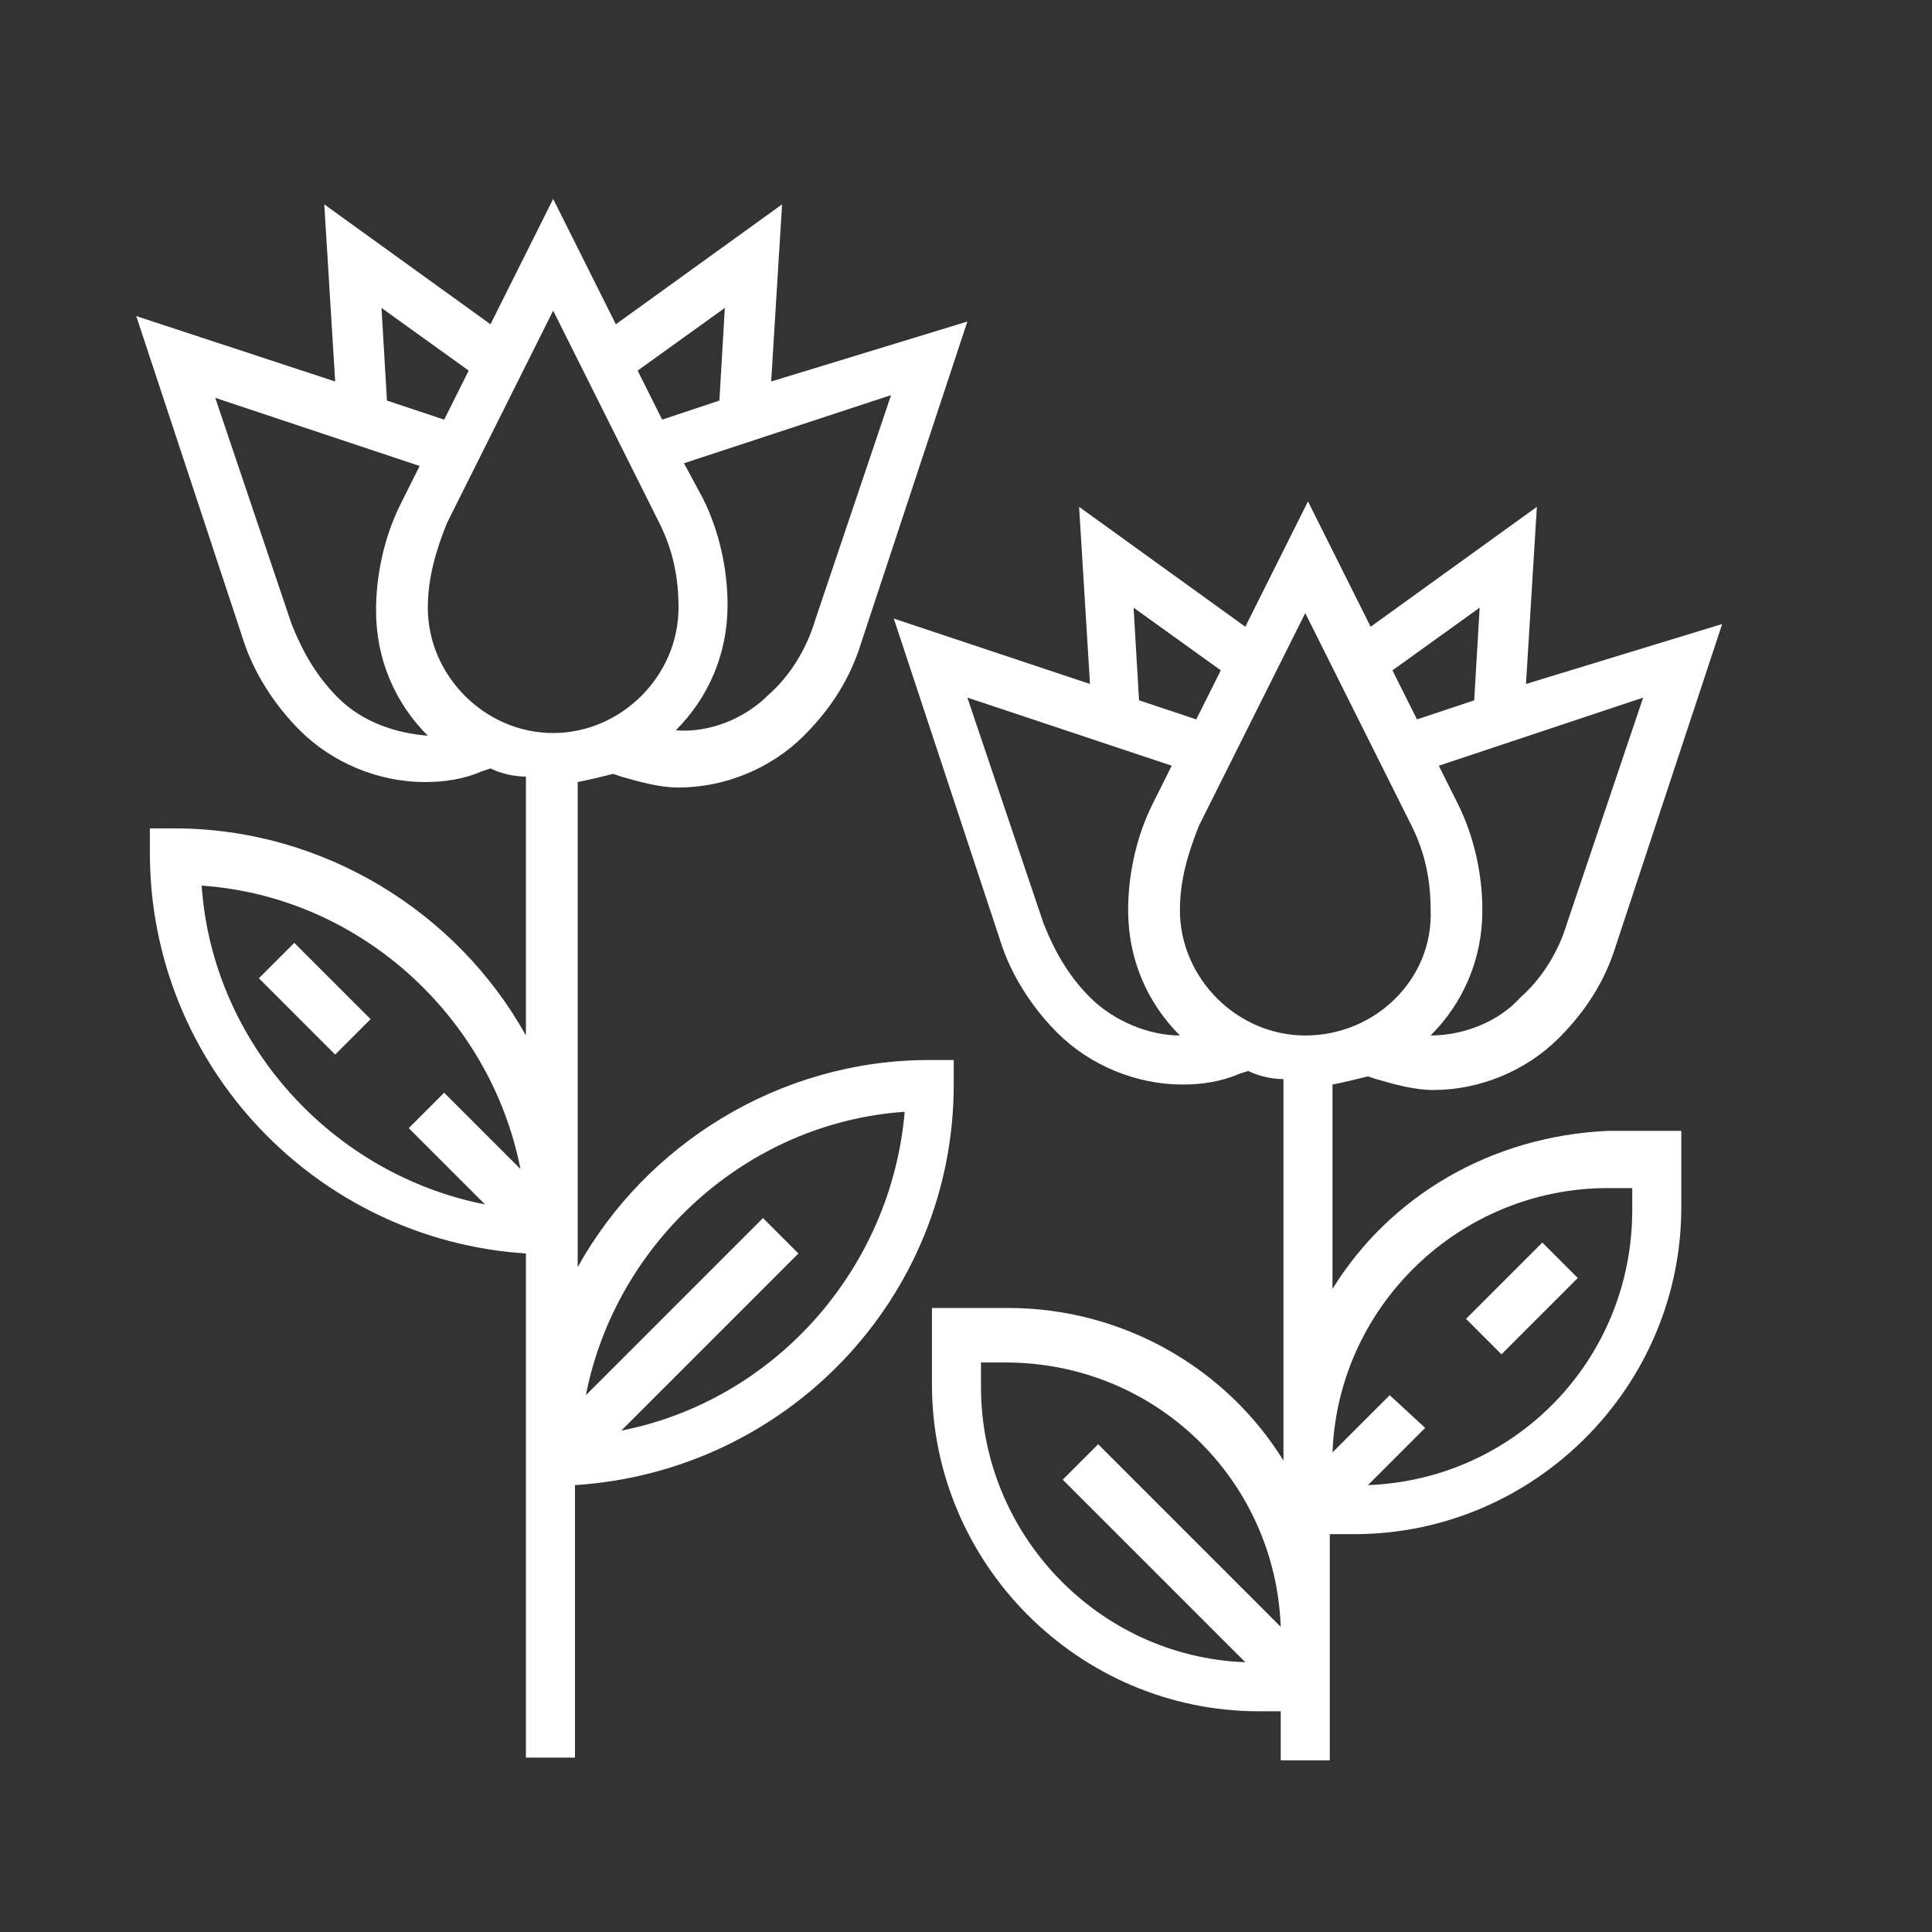 <?xml version="1.0" encoding="utf-8"?>
<!-- Generator: Adobe Illustrator 20.1.0, SVG Export Plug-In . SVG Version: 6.00 Build 0)  -->
<svg version="1.1" id="Ebene_1" xmlns="http://www.w3.org/2000/svg" xmlns:xlink="http://www.w3.org/1999/xlink" x="0px" y="0px"
	 viewBox="0 0 70.9 70.9" style="enable-background:new 0 0 70.9 70.9;" xml:space="preserve">
<rect x="0" y="0" width="70.9" height="70.9" fill="#333333" stroke="none"/>
<style type="text/css">
	.st0{fill:#FFFFFF;}
</style>
<g>
	<path class="st0" d="M48.9,47.3v-7.5c0.5-0.1,0.9-0.2,1.3-0.3l0.3,0.1c0.7,0.2,1.4,0.4,2.1,0.4c1.7,0,3.4-0.7,4.6-1.9
		c1-1,1.7-2.1,2.1-3.4l3.9-11.8L56,25.1l0.4-6.5l-6.1,4.4l-2.3-4.6l-2.3,4.6l-6.1-4.4l0.4,6.5l-7.2-2.4l3.9,11.8
		c0.4,1.3,1.2,2.5,2.1,3.4c1.2,1.2,2.9,1.9,4.6,1.9c0.7,0,1.4-0.1,2.1-0.4l0.3-0.1c0.4,0.2,0.9,0.3,1.3,0.3v14
		c-2.1-3.4-5.9-5.6-10.1-5.6h-2.8v2.8c0,6.6,5.4,12,12,12H47v1.8h1.8v-8.3h0.9c6.6,0,12-5.4,12-12v-2.8H59
		C54.7,41.7,51,43.9,48.9,47.3L48.9,47.3z M40.3,53L39,54.3l6.7,6.7c-5.4-0.2-9.7-4.7-9.7-10.1V50h0.9c5.5,0,9.9,4.3,10.1,9.7
		L40.3,53z M60.3,25.6l-2.8,8.3c-0.3,1-0.9,2-1.7,2.7C55,37.5,53.7,38,52.5,38c1.2-1.2,1.9-2.8,1.9-4.6c0-1.3-0.3-2.7-0.9-3.9
		l-0.7-1.4L60.3,25.6z M54.3,22.3l-0.2,3.4L52,26.4l-0.9-1.8L54.3,22.3z M44.8,24.6l-0.9,1.8l-2.1-0.7l-0.2-3.4L44.8,24.6z M40,36.6
		c-0.8-0.8-1.3-1.7-1.7-2.7l-2.8-8.3l7.5,2.5l-0.7,1.4c-0.6,1.2-0.9,2.6-0.9,3.9c0,1.8,0.7,3.4,1.9,4.6C42.2,38,40.9,37.5,40,36.6
		L40,36.6z M47.9,38c-2.5,0-4.6-2.1-4.6-4.6c0-1.1,0.3-2.1,0.7-3.1l3.9-7.8l3.9,7.8c0.5,1,0.7,2,0.7,3.1C52.6,35.9,50.5,38,47.9,38
		L47.9,38z M59.9,44.4c0,5.5-4.3,9.9-9.7,10.1l2.1-2.1L51,51.2l-2.1,2.1c0.2-5.4,4.7-9.7,10.1-9.7h0.9V44.4z M59.9,44.4"/>
	<path class="st0" d="M53.8,48.4l2.8-2.8l1.3,1.3l-2.8,2.8L53.8,48.4z M53.8,48.4"/>
	<path class="st0" d="M9.5,35.9l1.3-1.3l2.8,2.8l-1.3,1.3L9.5,35.9z M9.5,35.9"/>
	<path class="st0" d="M21.2,46.5V28.7c0.5-0.1,0.9-0.2,1.3-0.3l0.3,0.1c0.7,0.2,1.4,0.4,2.1,0.4c1.7,0,3.4-0.7,4.6-1.9
		c1-1,1.7-2.1,2.1-3.4l3.9-11.8L28.3,14l0.4-6.5l-6.1,4.4l-2.3-4.6L18,11.9l-6.1-4.4l0.4,6.5L5,11.6l3.9,11.8
		c0.4,1.3,1.2,2.5,2.1,3.4c1.2,1.2,2.9,1.9,4.6,1.9c0.7,0,1.4-0.1,2.1-0.4l0.3-0.1c0.4,0.2,0.9,0.3,1.3,0.3v9.5
		c-2.5-4.5-7.4-7.6-12.9-7.6H5.5v0.9c0,7.8,6.1,14.2,13.8,14.7v18.5h1.8V54.5C28.9,54,35,47.6,35,39.8v-0.9h-0.9
		C28.6,38.9,23.7,42,21.2,46.5L21.2,46.5z M17.8,44.2c-5.6-1.1-10-5.9-10.4-11.7c5.8,0.4,10.6,4.8,11.7,10.4l-2.8-2.8L15,41.4
		L17.8,44.2z M32.7,14.5l-2.8,8.3c-0.3,1-0.9,2-1.7,2.7c-0.9,0.9-2.2,1.4-3.4,1.3c1.2-1.2,1.9-2.8,1.9-4.6c0-1.3-0.3-2.7-0.9-3.9
		L25.1,17L32.7,14.5z M26.6,11.3l-0.2,3.4l-2.1,0.7l-0.9-1.8L26.6,11.3z M17.2,13.6l-0.9,1.8l-2.1-0.7l-0.2-3.4L17.2,13.6z
		 M12.4,25.6c-0.8-0.8-1.3-1.7-1.7-2.7l-2.8-8.3l7.5,2.5l-0.7,1.4c-0.6,1.2-0.9,2.6-0.9,3.9c0,1.8,0.7,3.4,1.9,4.6
		C14.5,26.9,13.3,26.5,12.4,25.6L12.4,25.6z M20.3,26.9c-2.5,0-4.6-2.1-4.6-4.6c0-1.1,0.3-2.1,0.7-3.1l3.9-7.8l3.9,7.8
		c0.5,1,0.7,2,0.7,3.1C24.9,24.8,22.8,26.9,20.3,26.9L20.3,26.9z M22.8,52.5l6.5-6.5l-1.3-1.3l-6.5,6.5c1.1-5.6,5.9-10,11.7-10.4
		C32.7,46.6,28.4,51.4,22.8,52.5L22.8,52.5z M22.8,52.5"/>
</g>
</svg>
